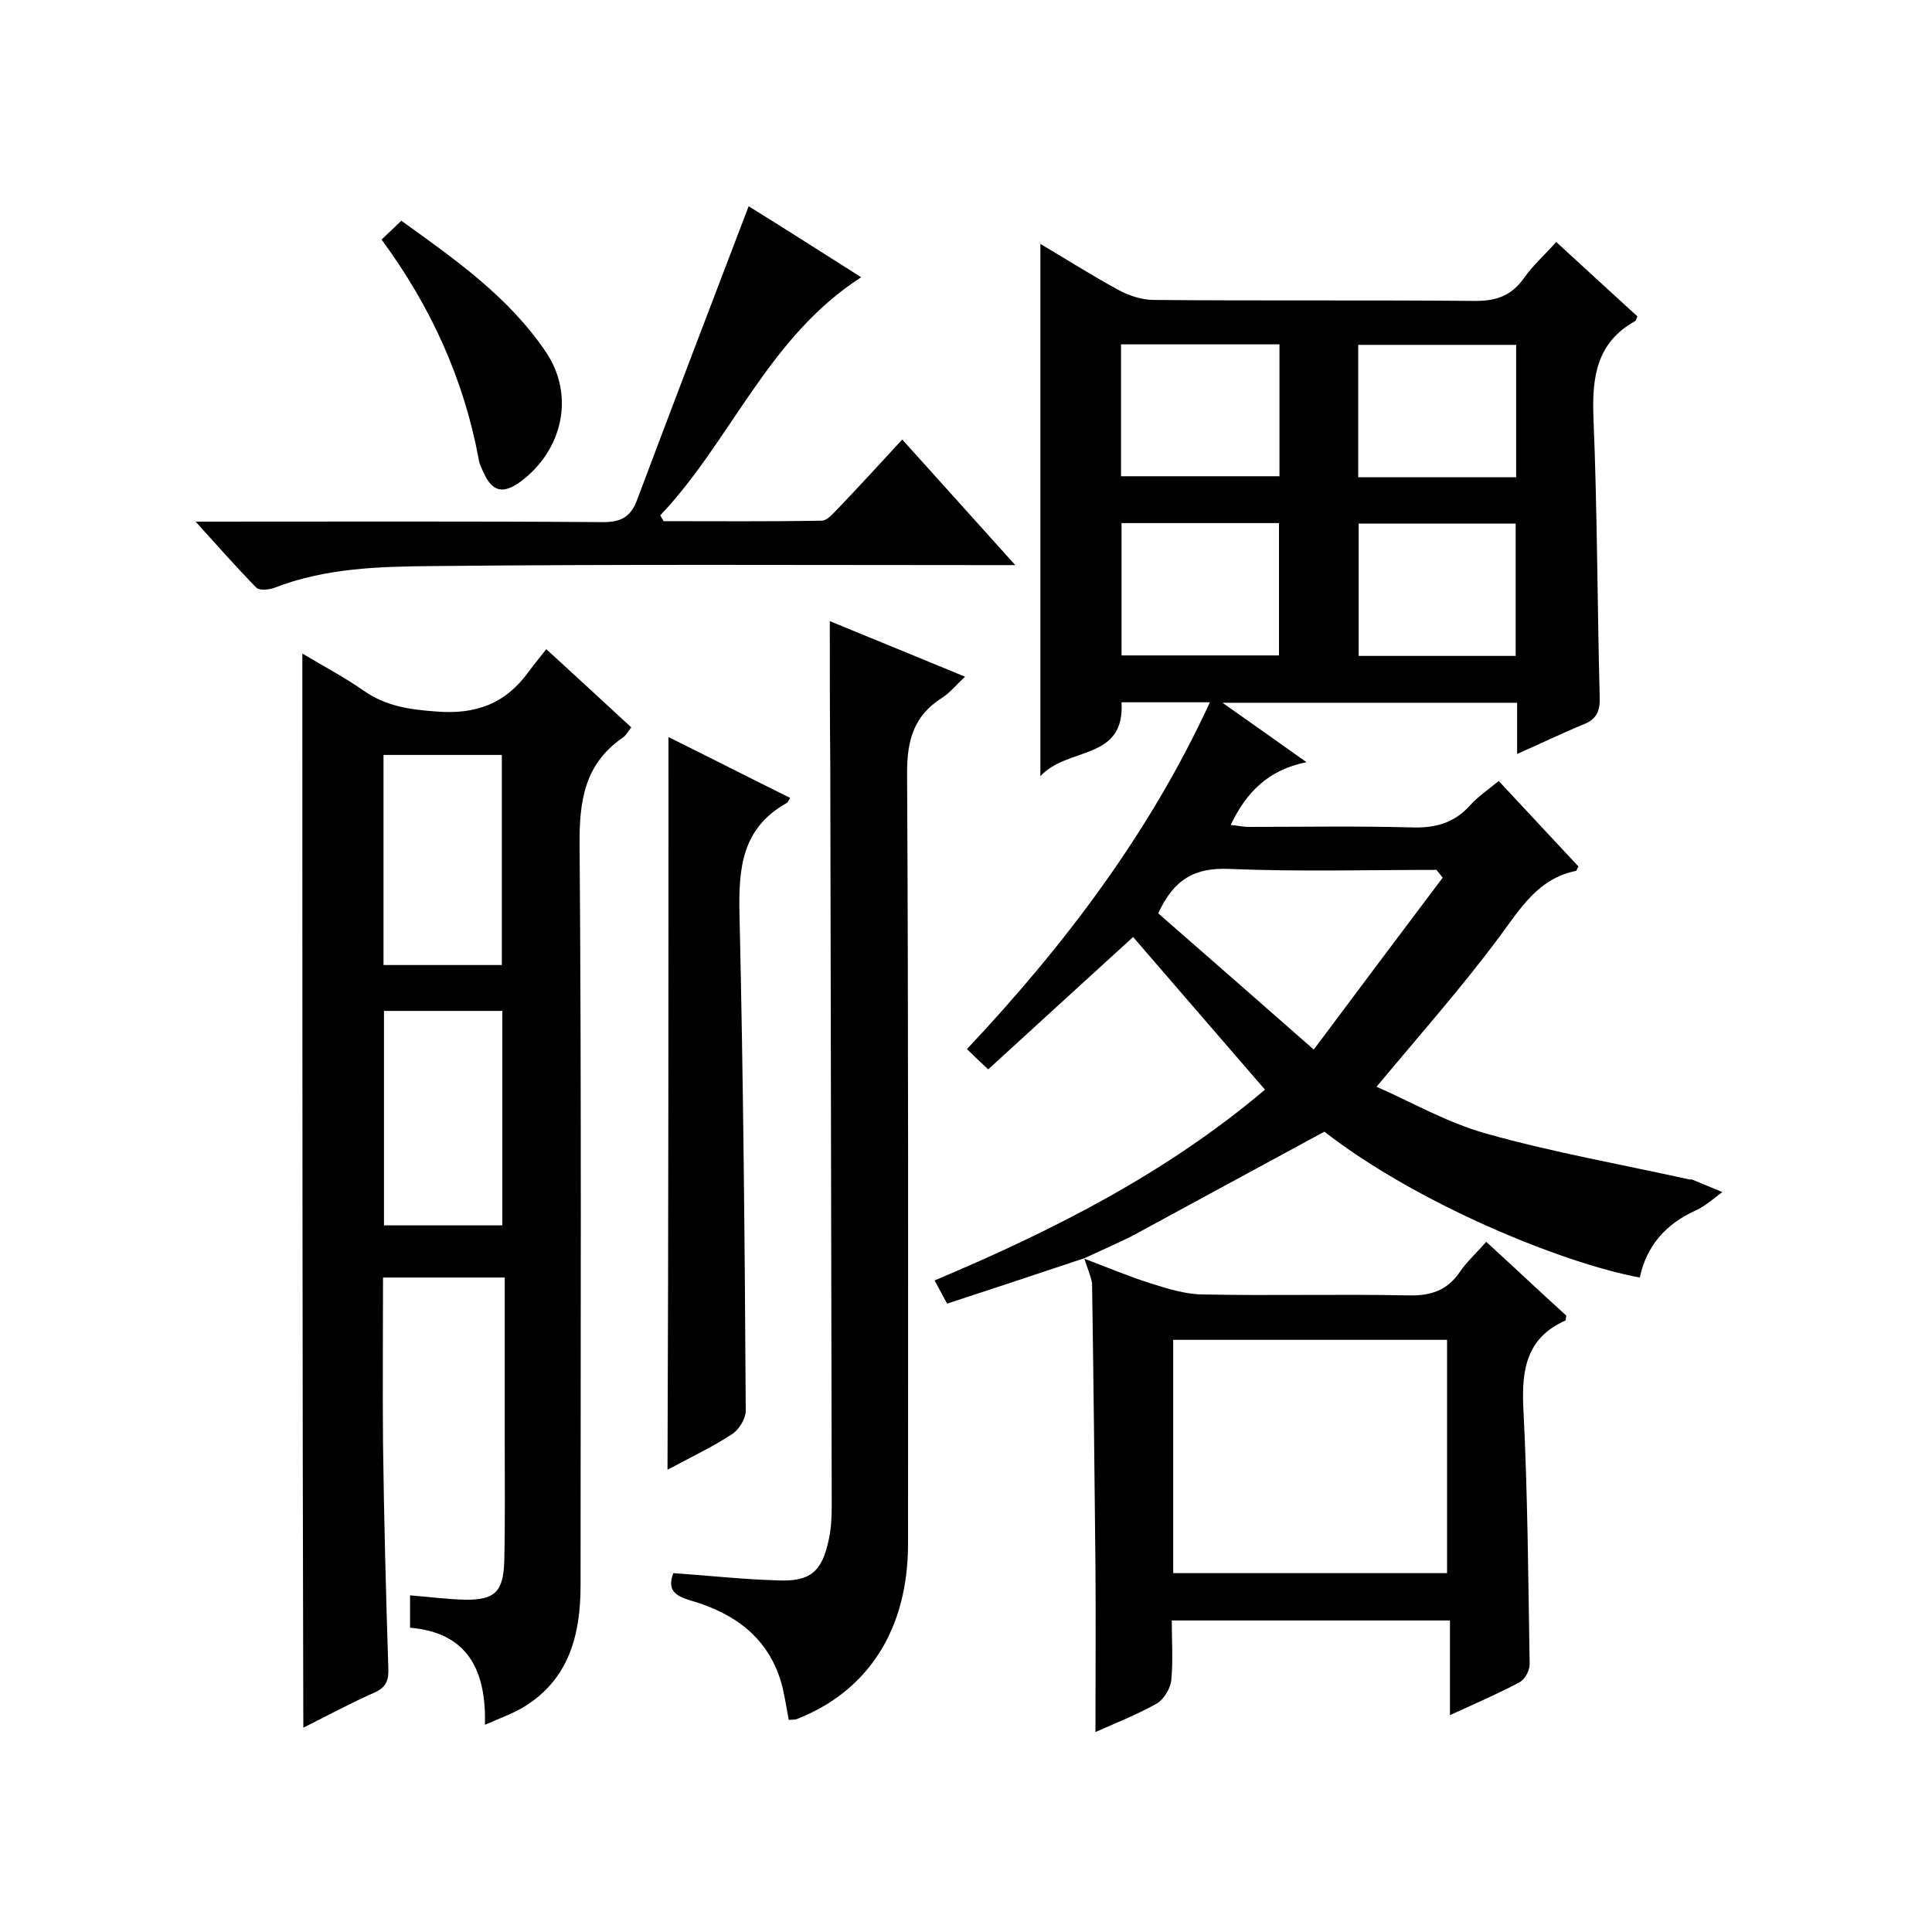 <svg enable-background="new 0 0 400 400" viewBox="0 0 400 400" xmlns="http://www.w3.org/2000/svg"><path d="m224.5 260.5c-9.3 3.1-18.6 6.2-28.4 9.4-.7-1.2-1.5-2.8-2.6-4.8 24.7-10.4 48.1-22.3 68.4-39.5-9.2-10.6-18.3-21.2-27.3-31.6-9.8 8.9-19.7 18-30 27.4-1.7-1.6-3-2.8-4.4-4.2 20.3-21.6 37.8-44.7 50.3-71.8-6.5 0-12.3 0-18.3 0 .7 12.2-11.1 9.1-16.8 15.3 0-37.5 0-73.5 0-110.2 5.4 3.2 10.6 6.5 16.1 9.5 2.2 1.2 4.9 2.1 7.4 2.1 22 .2 44 0 66 .2 4.6.1 7.9-.9 10.6-4.7 1.9-2.7 4.4-4.9 6.7-7.5 5.8 5.3 11.3 10.4 16.8 15.4-.2.5-.3.9-.5 1-7.9 4.4-8.9 11.5-8.6 19.8.8 19.3.8 38.6 1.3 58 .1 2.9-.6 4.6-3.4 5.7-4.4 1.8-8.7 3.9-13.7 6.1 0-3.9 0-7.1 0-10.6-20.3 0-40 0-61 0 6 4.2 11.3 8 17.4 12.3-8 1.6-12.5 6.3-15.7 13 1.3.1 2.5.4 3.7.4 11.2 0 22.3-.2 33.5.1 5 .2 9-.8 12.4-4.6 1.6-1.8 3.7-3.2 5.9-5 5.7 6.1 11.1 11.9 16.5 17.7-.3.5-.4.9-.5.9-7.9 1.6-11.5 7.8-15.9 13.7-7.8 10.5-16.5 20.3-25.4 31 6.9 3 14.5 7.4 22.7 9.7 13.9 3.9 28.1 6.4 42.1 9.5h.5c2.1.9 4.2 1.7 6.3 2.6-1.8 1.3-3.5 2.9-5.5 3.8-6.2 2.8-10.2 7.3-11.6 13.9-16.2-3-46.3-15.4-65.3-30.2-13.6 7.4-26.8 14.5-40 21.7-3.1 1.5-6.4 3-9.7 4.5zm74.2-78.8c-.4-.5-.9-1.1-1.3-1.6-14.3 0-28.6.4-42.9-.2-7-.3-11.4 2-14.7 9.2 10.2 8.9 20.7 18.1 32.2 28.2 9.5-12.7 18.1-24.2 26.7-35.6zm-33.8-110.4c-11.2 0-22 0-32.8 0v27.3h32.8c0-9.2 0-18.1 0-27.3zm49 .1c-11.2 0-21.9 0-32.7 0v27.4h32.7c0-9.3 0-18.2 0-27.4zm-49.1 36.9c-11 0-21.7 0-32.6 0v27.4h32.6c0-9.3 0-18.2 0-27.4zm49 27.5c0-9.4 0-18.5 0-27.4-11.1 0-21.8 0-32.5 0v27.4z"/><path d="m62.6 135.3c4.3 2.6 8.7 4.9 12.7 7.7 4.6 3.2 9.4 3.9 14.9 4.3 8.3.7 14.5-1.6 19.3-8.3 1.1-1.5 2.3-2.9 3.6-4.6 6.3 5.8 11.9 10.9 17.6 16.2-.6.7-1 1.5-1.6 2-8.1 5.5-9.2 13.2-9.1 22.5.4 51 .2 102 .2 153.1 0 10.3-2.4 19.6-11.9 25.3-2.2 1.3-4.7 2.2-7.9 3.6.3-11.6-3.8-19.1-15.5-20.1 0-2.2 0-4.1 0-6.7 3.8.3 7.5.8 11.3.9 6.2.1 8-1.6 8.2-7.9.2-8.2.1-16.3.1-24.5 0-11.3 0-22.6 0-34.3-8.4 0-16.5 0-25.2 0 0 11.5-.1 23 0 34.4.2 15.5.6 31 1.1 46.5.1 2.4-.4 3.9-2.8 5-5 2.2-9.8 4.8-14.8 7.3-.2-74.4-.2-148.1-.2-222.4zm16.9 74v44.4h24.5c0-15 0-29.6 0-44.4-8.3 0-16.2 0-24.5 0zm-.1-53v43.5h24.5c0-14.7 0-29 0-43.5-8.3 0-16.3 0-24.5 0z"/><path d="m171.8 128.6c9.1 3.7 18.2 7.5 28 11.5-1.9 1.8-3.2 3.4-4.8 4.4-5.8 3.7-7.2 8.7-7.2 15.5.3 53.2.2 106.4.2 159.6 0 17.7-8.2 30.5-23 36.3-.4.2-1 .1-1.7.2-.4-2.3-.8-4.6-1.3-6.8-2.5-9.9-9.6-15.2-18.9-17.9-3.4-1-5-2.2-3.7-5.7 7.3.5 14.4 1.3 21.6 1.5 6.8.3 9.2-1.8 10.6-8.5.5-2.3.6-4.6.6-7-.1-51.2-.2-102.4-.3-153.6-.1-9.7-.1-19.3-.1-29.5z"/><path d="m224.5 260.6c4.5 1.7 9 3.6 13.7 5.1 3.5 1.1 7.3 2.3 10.9 2.3 14.2.3 28.3-.1 42.5.2 4.6.1 8-1 10.6-4.8 1.5-2.2 3.5-4 5.5-6.3 5.7 5.2 11.2 10.4 16.6 15.3-.2.7-.1.9-.2 1-8.1 3.6-9.1 10.2-8.7 18.3.9 17.6 1 35.3 1.3 52.9 0 1.3-1 3.1-2.1 3.7-4.5 2.4-9.2 4.4-14.4 6.8 0-6.8 0-13 0-19.6-19.3 0-38.2 0-57.6 0 0 4.2.3 8.3-.1 12.4-.2 1.7-1.5 3.9-3 4.8-4.3 2.4-8.9 4.2-12.7 5.9 0-11.6.1-23 0-34.5-.2-19.5-.4-39-.7-58.4-.3-1.7-1.1-3.5-1.6-5.1 0-.1 0 0 0 0zm75.1 16.8c-19.3 0-38 0-56.7 0v48.3h56.7c0-16.2 0-32.1 0-48.3z"/><path d="m40.5 108c29.1 0 56.8-.1 84.4.1 3.7 0 5.7-1.1 7-4.6 7.6-20.2 15.3-40.4 23.1-60.8 7.1 4.4 15.1 9.5 23.3 14.7-19.3 12.4-26.9 33.8-41.6 49.3.2.4.5.8.7 1.2 10.9 0 21.8.1 32.7-.1 1.1 0 2.2-1.3 3.1-2.2 4.5-4.7 8.9-9.5 13.6-14.6 7.6 8.4 15.1 16.8 23.4 26-2.8 0-4.6 0-6.3 0-38.2 0-76.3-.2-114.5.2-10.9.1-22.1.4-32.6 4.5-1.1.4-3 .6-3.7 0-4.1-4.2-8-8.6-12.6-13.7z"/><path d="m138.4 152.6c8.7 4.3 16.9 8.5 25.2 12.6-.4.6-.5 1-.8 1.1-9.2 5.2-9.9 13.4-9.7 22.9.8 34.3 1.1 68.6 1.3 102.9 0 1.6-1.4 3.9-2.8 4.8-4.1 2.7-8.6 4.8-13.4 7.4.2-50.6.2-100.8.2-151.7z"/><path d="m79 49.6c1.5-1.4 2.5-2.4 4.1-3.9 11.1 8 22.3 15.8 30 27.3 6 9 3.3 20.3-5.3 26.7-3.7 2.7-5.9 2.1-7.7-1.9-.4-.9-.9-1.8-1-2.8-3.1-16.5-9.8-31.4-20.1-45.4z"/></svg>